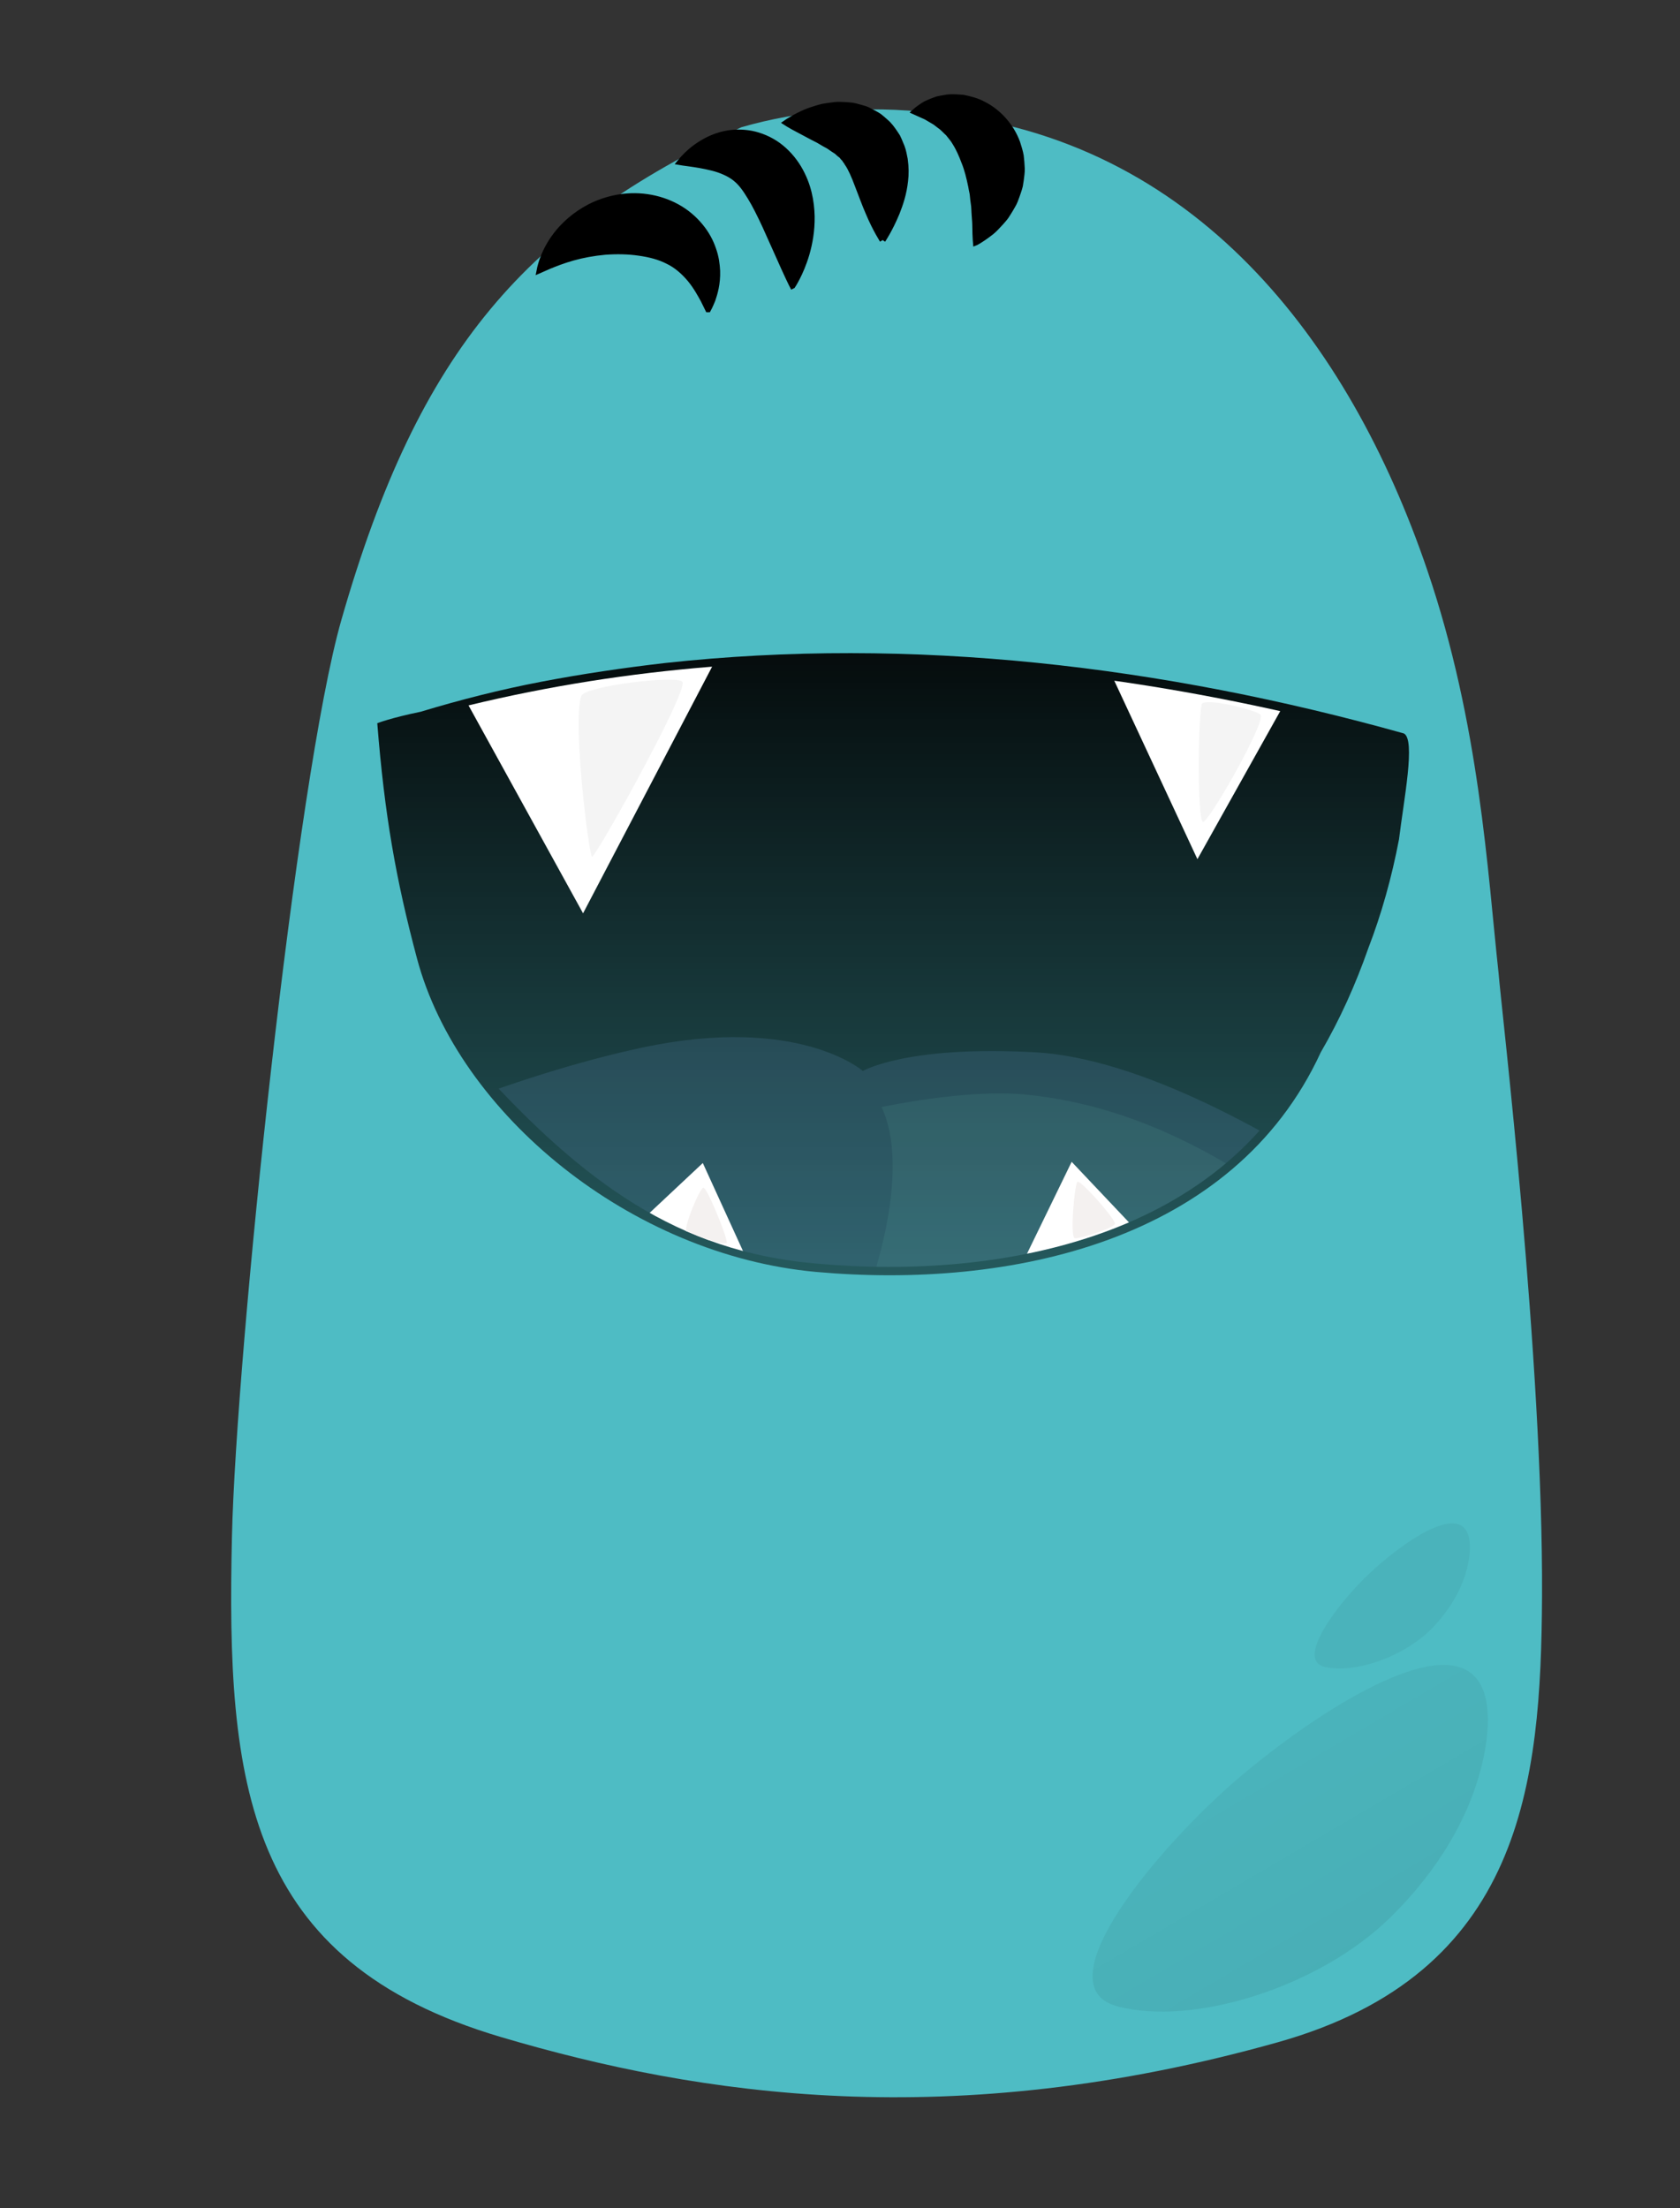 <svg xmlns="http://www.w3.org/2000/svg" xmlns:xlink="http://www.w3.org/1999/xlink" width="279.2" height="367" viewBox="0 0 279.2 367"><rect x="0" y="0" width="279.2" height="367" fill="#333333" stroke="none"/><path fill="#4EBCC4" d="M256.27 265.403c-.166 30.923-3.176 62.574-43.903 74.03-54.24 15.254-96.058 8.914-129.113-.865-42.51-12.576-45.648-42.17-44.707-83.176.704-30.66 10.635-125.995 18.197-152.394C69.72 57.693 87.626 37.97 123.2 21.15c9.656-2.782 20.34-3.72 32.12-2.366 43.178 4.266 68.852 37.725 81.87 75.948 8.743 25.665 10.025 50.256 11.856 66.99.445 5.677 7.436 64.27 7.224 103.68z"/><linearGradient id="a" gradientUnits="userSpaceOnUse" x1="841.886" y1="650.295" x2="805.42" y2="601.872" gradientTransform="matrix(.994 .114 -.114 .994 -529.3 -404.618)"><stop offset="0"/><stop offset="1" stop-opacity=".5"/></linearGradient><path opacity=".08" fill="url(#a)" d="M247.252 285.19s1.202 16.416-16.196 33.503c-11.87 11.657-32.958 18.167-45.474 14.735s7.108-26.644 20.017-37.7c14.038-12.025 41.045-29.692 41.652-10.538z"/><path opacity=".05" d="M244.257 256.484s.777 6.61-5.948 13.823c-4.59 4.92-12.993 7.925-18.11 6.76-5.117-1.163 2.398-10.89 7.417-15.586 5.458-5.106 16.054-12.723 16.64-4.996z"/><g><path stroke="#000" stroke-miterlimit="10" d="M117.682 51.393l-.74-1.506c-.51-.924-1.2-2.22-2.21-3.453-1.02-1.226-2.275-2.354-3.714-3.038-1.414-.725-2.974-1.138-4.805-1.395-1.824-.27-3.762-.297-5.666-.156-1.894.17-3.748.517-5.362.973-1.615.452-2.982.998-3.96 1.4l-1.54.677s.112-.597.463-1.663c.38-1.037 1.037-2.55 2.293-4.188 1.25-1.63 3.12-3.38 5.68-4.69 2.554-1.273 5.842-2.103 9.395-1.594 1.765.246 3.48.815 5.005 1.654 1.527.838 2.836 1.97 3.844 3.2 1.02 1.225 1.726 2.566 2.15 3.844.46 1.27.608 2.492.664 3.56.07 2.16-.428 3.756-.78 4.803-.424 1.045-.716 1.573-.716 1.573zM131.706 47.477s-.264-.51-.68-1.404c-.42-.89-.995-2.16-1.654-3.648-.64-1.43-1.39-3.096-2.202-4.91-.795-1.706-1.637-3.433-2.474-4.79-.847-1.382-1.448-2.238-2.432-3.06-.98-.806-2.458-1.45-3.91-1.8-1.447-.36-2.81-.572-3.77-.702-.96-.118-1.54-.22-1.54-.22s.35-.436 1.07-1.16c.73-.712 1.855-1.672 3.564-2.536 1.687-.838 4.136-1.573 7.18-1.017 1.493.294 3.08.94 4.46 1.948 1.372 1.008 2.515 2.31 3.36 3.712 1.697 2.832 2.146 5.65 2.21 8.066.037 2.43-.365 4.525-.857 6.23-.498 1.705-1.093 3.025-1.55 3.92-.455.895-.774 1.37-.774 1.37zM146.682 39.894s-1.16-1.753-2.323-4.526c-.6-1.36-1.187-3-1.786-4.536-.575-1.56-1.205-2.962-1.677-3.62-.13-.154-.183-.374-.332-.494-.06-.076-.11-.16-.155-.258-.052-.093-.165-.156-.237-.248-.08-.088-.157-.184-.232-.29-.07-.11-.225-.18-.332-.28-.255-.178-.42-.44-.744-.612-.3-.187-.597-.39-.893-.602-.283-.226-.657-.368-.973-.566l-.968-.572-.975-.497-3.145-1.676c-.778-.43-1.225-.72-1.225-.72s.42-.294 1.208-.738c.79-.448 1.943-1.06 3.486-1.522.384-.12.787-.25 1.22-.356.44-.082.903-.157 1.39-.223.492-.05.98-.16 1.537-.13.552.013 1.128.043 1.723.094.585.023 1.252.255 1.902.42.33.11.657.17.997.338.338.164.68.34 1.022.526.34.197.69.364 1.015.616.323.26.643.535.958.82.665.55 1.15 1.253 1.635 1.97l.35.54.252.546c.163.365.316.73.458 1.097.284.732.37 1.396.517 2.082.182 1.31.19 2.523.055 3.577-.227 2.15-.823 3.855-1.386 5.294-1.17 2.83-2.344 4.544-2.344 4.544zM162.192 40.274s-.048-.54-.08-1.43c-.017-.443-.03-.972-.032-1.56-.01-.592-.1-1.268-.128-1.96-.027-.35-.02-.702-.06-1.066-.05-.358-.098-.727-.148-1.107-.055-.37-.05-.745-.13-1.115-.082-.37-.154-.737-.213-1.103-.305-1.452-.633-2.81-1.11-3.97-.446-1.176-.88-2.217-1.546-3.277-.308-.56-.737-1-1.142-1.537-.467-.403-.91-.953-1.43-1.284l-.747-.575c-.263-.155-.512-.3-.747-.44l-.702-.413c-.224-.122-.435-.198-.63-.29l-1.286-.58s.365-.338 1.152-.872c.198-.128.42-.29.677-.42.256-.12.543-.248.86-.377.32-.127.67-.264 1.05-.387.38-.083.794-.162 1.24-.232.9-.192 1.89-.105 3.01-.023 1.07.22 2.282.495 3.424 1.133 2.32 1.167 4.53 3.468 5.573 6.35.227.717.458 1.44.585 2.15.086.71.142 1.415.17 2.1.025.684-.096 1.327-.168 1.96l-.146.93c-.067.298-.168.58-.255.862-.182.56-.374 1.096-.573 1.604-.2.507-.492.947-.736 1.385-.255.43-.51.837-.762 1.217-.263.373-.57.695-.84 1.01-.565.614-1.056 1.157-1.565 1.57-.518.41-.976.74-1.356.997-.757.514-1.208.75-1.208.75z"/></g><g><linearGradient id="b" gradientUnits="userSpaceOnUse" x1="707.931" y1="602.457" x2="707.931" y2="476.237" gradientTransform="translate(-559.5 -384)"><stop offset="0" stop-opacity=".5"/><stop offset="1"/></linearGradient><path fill="url(#b)" d="M62.7 120.2c1.2 15.2 3.1 26 6.6 39.1 6.9 25.9 35.6 49.3 66.3 52.1 32.2 2.9 69.4-5 83.9-36.5 3.2-5.5 5.8-11.3 7.9-17.3 2.2-5.7 3.9-11.8 5.1-18.1.8-6.6 2.8-16.6.8-17.6-40-11.2-81.7-16.2-122.8-11.7-6.9.8-13.7 1.8-20.5 3.1-6.8 1.3-13.5 3-20.1 5-4.9 1-7.2 1.9-7.2 1.9z"/><defs><path id="c" d="M62.7 120.2c-.2 13.2 2.4 26.6 7.5 39.1 2.5 6.3 5.6 12.3 9.3 18 17.5 19.3 33.2 30.7 56 32.7 31.7 2.9 68.4-4.8 82.6-35.5 3.1-5.4 5.7-11 7.8-16.9 2.2-5.6 3.8-11.5 5-17.6.7-6.4 2.7-16.1.7-17.1-52.5-14.5-108-18.4-161.3-3.7-4.8.7-7.6 1-7.6 1z"/></defs><clipPath id="d"><use xlink:href="#c" overflow="visible"/></clipPath><g clip-path="url(#d)"><path opacity=".2" fill="#638FBA" d="M11.4 214.8s51.5-31.3 95.4-40.7c25.9-5.5 36.6 3.9 36.6 3.9s7.3-4.3 28.7-3.1c34.6 2 88.2 48.9 88.2 48.9l-248.9-9z"/><path opacity=".1" fill="#75C9BC" d="M146.5 184s13.8-3 23.7-2.1c21.3 2 37.1 13.4 46.8 20.2 17.8 12.5-4.2 16.1-4.2 16.1l-70.2 1.1c.1 0 9.7-23 3.9-35.3z"/></g><defs><path id="e" d="M62.7 120.2c-.2 13.2 2.4 26.6 7.5 39.1 2.5 6.3 5.6 12.3 9.3 18 17.5 19.3 33.2 30.7 56 32.7 31.7 2.9 68.4-4.8 82.6-35.5 3.1-5.4 5.7-11 7.8-16.9 2.2-5.6 3.8-11.5 5-17.6.7-6.4 2.7-16.1.7-17.1-52.5-14.5-108-18.4-161.3-3.7-4.8.7-7.6 1-7.6 1z"/></defs><clipPath id="f"><use xlink:href="#e" overflow="visible"/></clipPath><path clip-path="url(#f)" fill="#FFF" d="M100.8 208.3l16-15 7.9 17.3"/><defs><path id="g" d="M62.7 120.2c-.2 13.2 2.4 26.6 7.5 39.1 2.5 6.3 5.6 12.3 9.3 18 17.5 19.3 33.2 30.7 56 32.7 31.7 2.9 68.4-4.8 82.6-35.5 3.1-5.4 5.7-11 7.8-16.9 2.2-5.6 3.8-11.5 5-17.6.7-6.4 2.7-16.1.7-17.1-52.5-14.5-108-18.4-161.3-3.7-4.8.7-7.6 1-7.6 1z"/></defs><clipPath id="h"><use xlink:href="#g" overflow="visible"/></clipPath><path clip-path="url(#h)" fill="#FFF" d="M193.9 209.8l-15.8-16.7-8.7 17.9"/><g><defs><path id="i" d="M62.7 120.2c-.2 13.2 2.4 26.6 7.5 39.1 2.5 6.3 5.6 12.3 9.3 18 17.5 19.3 33.2 30.7 56 32.7 31.7 2.9 68.4-4.8 82.6-35.5 3.1-5.4 5.7-11 7.8-16.9 2.2-5.6 3.8-11.5 5-17.6.7-6.4 2.7-16.1.7-17.1-52.5-14.5-108-18.4-161.3-3.7-4.8.7-7.6 1-7.6 1z"/></defs><clipPath id="j"><use xlink:href="#i" overflow="visible"/></clipPath><path clip-path="url(#j)" fill="#FFF" d="M119.5 108.6l-22.6 43.2-20.6-37.4s11.2-2 21.6-3.4 21.6-2.4 21.6-2.4z"/></g><g><defs><path id="k" d="M62.7 120.2c-.2 13.2 2.4 26.6 7.5 39.1 2.5 6.3 5.6 12.3 9.3 18 17.5 19.3 33.2 30.7 56 32.7 31.7 2.9 68.4-4.8 82.6-35.5 3.1-5.4 5.7-11 7.8-16.9 2.2-5.6 3.8-11.5 5-17.6.7-6.4 2.7-16.1.7-17.1-52.5-14.5-108-18.4-161.3-3.7-4.8.7-7.6 1-7.6 1z"/></defs><clipPath id="l"><use xlink:href="#k" overflow="visible"/></clipPath><path clip-path="url(#l)" fill="#F4F4F4" d="M113.4 113.3c1.1 1.4-14.3 29-15 29.1-.5.1-3.3-22.5-1.8-26.7.5-1.7 15.9-3.5 16.8-2.4z"/></g><g><defs><path id="m" d="M62.7 120.2c-.2 13.2 2.4 26.6 7.5 39.1 2.5 6.3 5.6 12.3 9.3 18 17.5 19.3 33.2 30.7 56 32.7 31.7 2.9 68.4-4.8 82.6-35.5 3.1-5.4 5.7-11 7.8-16.9 2.2-5.6 3.8-11.5 5-17.6.7-6.4 2.7-16.1.7-17.1-52.5-14.5-108-18.4-161.3-3.7-4.8.7-7.6 1-7.6 1z"/></defs><clipPath id="n"><use xlink:href="#m" overflow="visible"/></clipPath><path clip-path="url(#n)" fill="#FFF" d="M214.1 115.8l-15.1 27-15-32.2s9.4 1.2 16.3 2.4c7.3 1.3 13.8 2.8 13.8 2.8z"/></g><g><defs><path id="o" d="M62.7 120.2c-.2 13.2 2.4 26.6 7.5 39.1 2.5 6.3 5.6 12.3 9.3 18 17.5 19.3 33.2 30.7 56 32.7 31.7 2.9 68.4-4.8 82.6-35.5 3.1-5.4 5.7-11 7.8-16.9 2.2-5.6 3.8-11.5 5-17.6.7-6.4 2.7-16.1.7-17.1-52.5-14.5-108-18.4-161.3-3.7-4.8.7-7.6 1-7.6 1z"/></defs><clipPath id="p"><use xlink:href="#o" overflow="visible"/></clipPath><path clip-path="url(#p)" fill="#F4F4F4" d="M209.5 118.8c.9 1.2-8.7 18.1-9.6 17.8-.9-.3-.8-16.8-.2-19.5.2-1.3 9.1.9 9.8 1.7z"/></g><g><defs><path id="q" d="M62.7 120.2c-.2 13.2 2.4 26.6 7.5 39.1 2.5 6.3 5.6 12.3 9.3 18 17.5 19.3 33.2 30.7 56 32.7 31.7 2.9 68.4-4.8 82.6-35.5 3.1-5.4 5.7-11 7.8-16.9 2.2-5.6 3.8-11.5 5-17.6.7-6.4 2.7-16.1.7-17.1-52.5-14.5-108-18.4-161.3-3.7-4.8.7-7.6 1-7.6 1z"/></defs><clipPath id="r"><use xlink:href="#q" overflow="visible"/></clipPath><path clip-path="url(#r)" fill="#F4F1F0" d="M178.6 205.8c-.8-.3 0-9.3.5-9.4.6-.1 5.6 5.4 6.2 6.9.3.7-6.1 2.7-6.7 2.5z"/></g><g><defs><path id="s" d="M62.7 120.2c-.2 13.2 2.4 26.6 7.5 39.1 2.5 6.3 5.6 12.3 9.3 18 17.5 19.3 33.2 30.7 56 32.7 31.7 2.9 68.4-4.8 82.6-35.5 3.1-5.4 5.7-11 7.8-16.9 2.2-5.6 3.8-11.5 5-17.6.7-6.4 2.7-16.1.7-17.1-52.5-14.5-108-18.4-161.3-3.7-4.8.7-7.6 1-7.6 1z"/></defs><clipPath id="t"><use xlink:href="#s" overflow="visible"/></clipPath><path clip-path="url(#t)" fill="#F4F1F0" d="M114.1 204.9c-.7-.5 2.2-7.5 2.8-7.5.6 0 3.7 7.5 3.9 9.1.1.7-6.2-1.3-6.7-1.6z"/></g></g></svg>